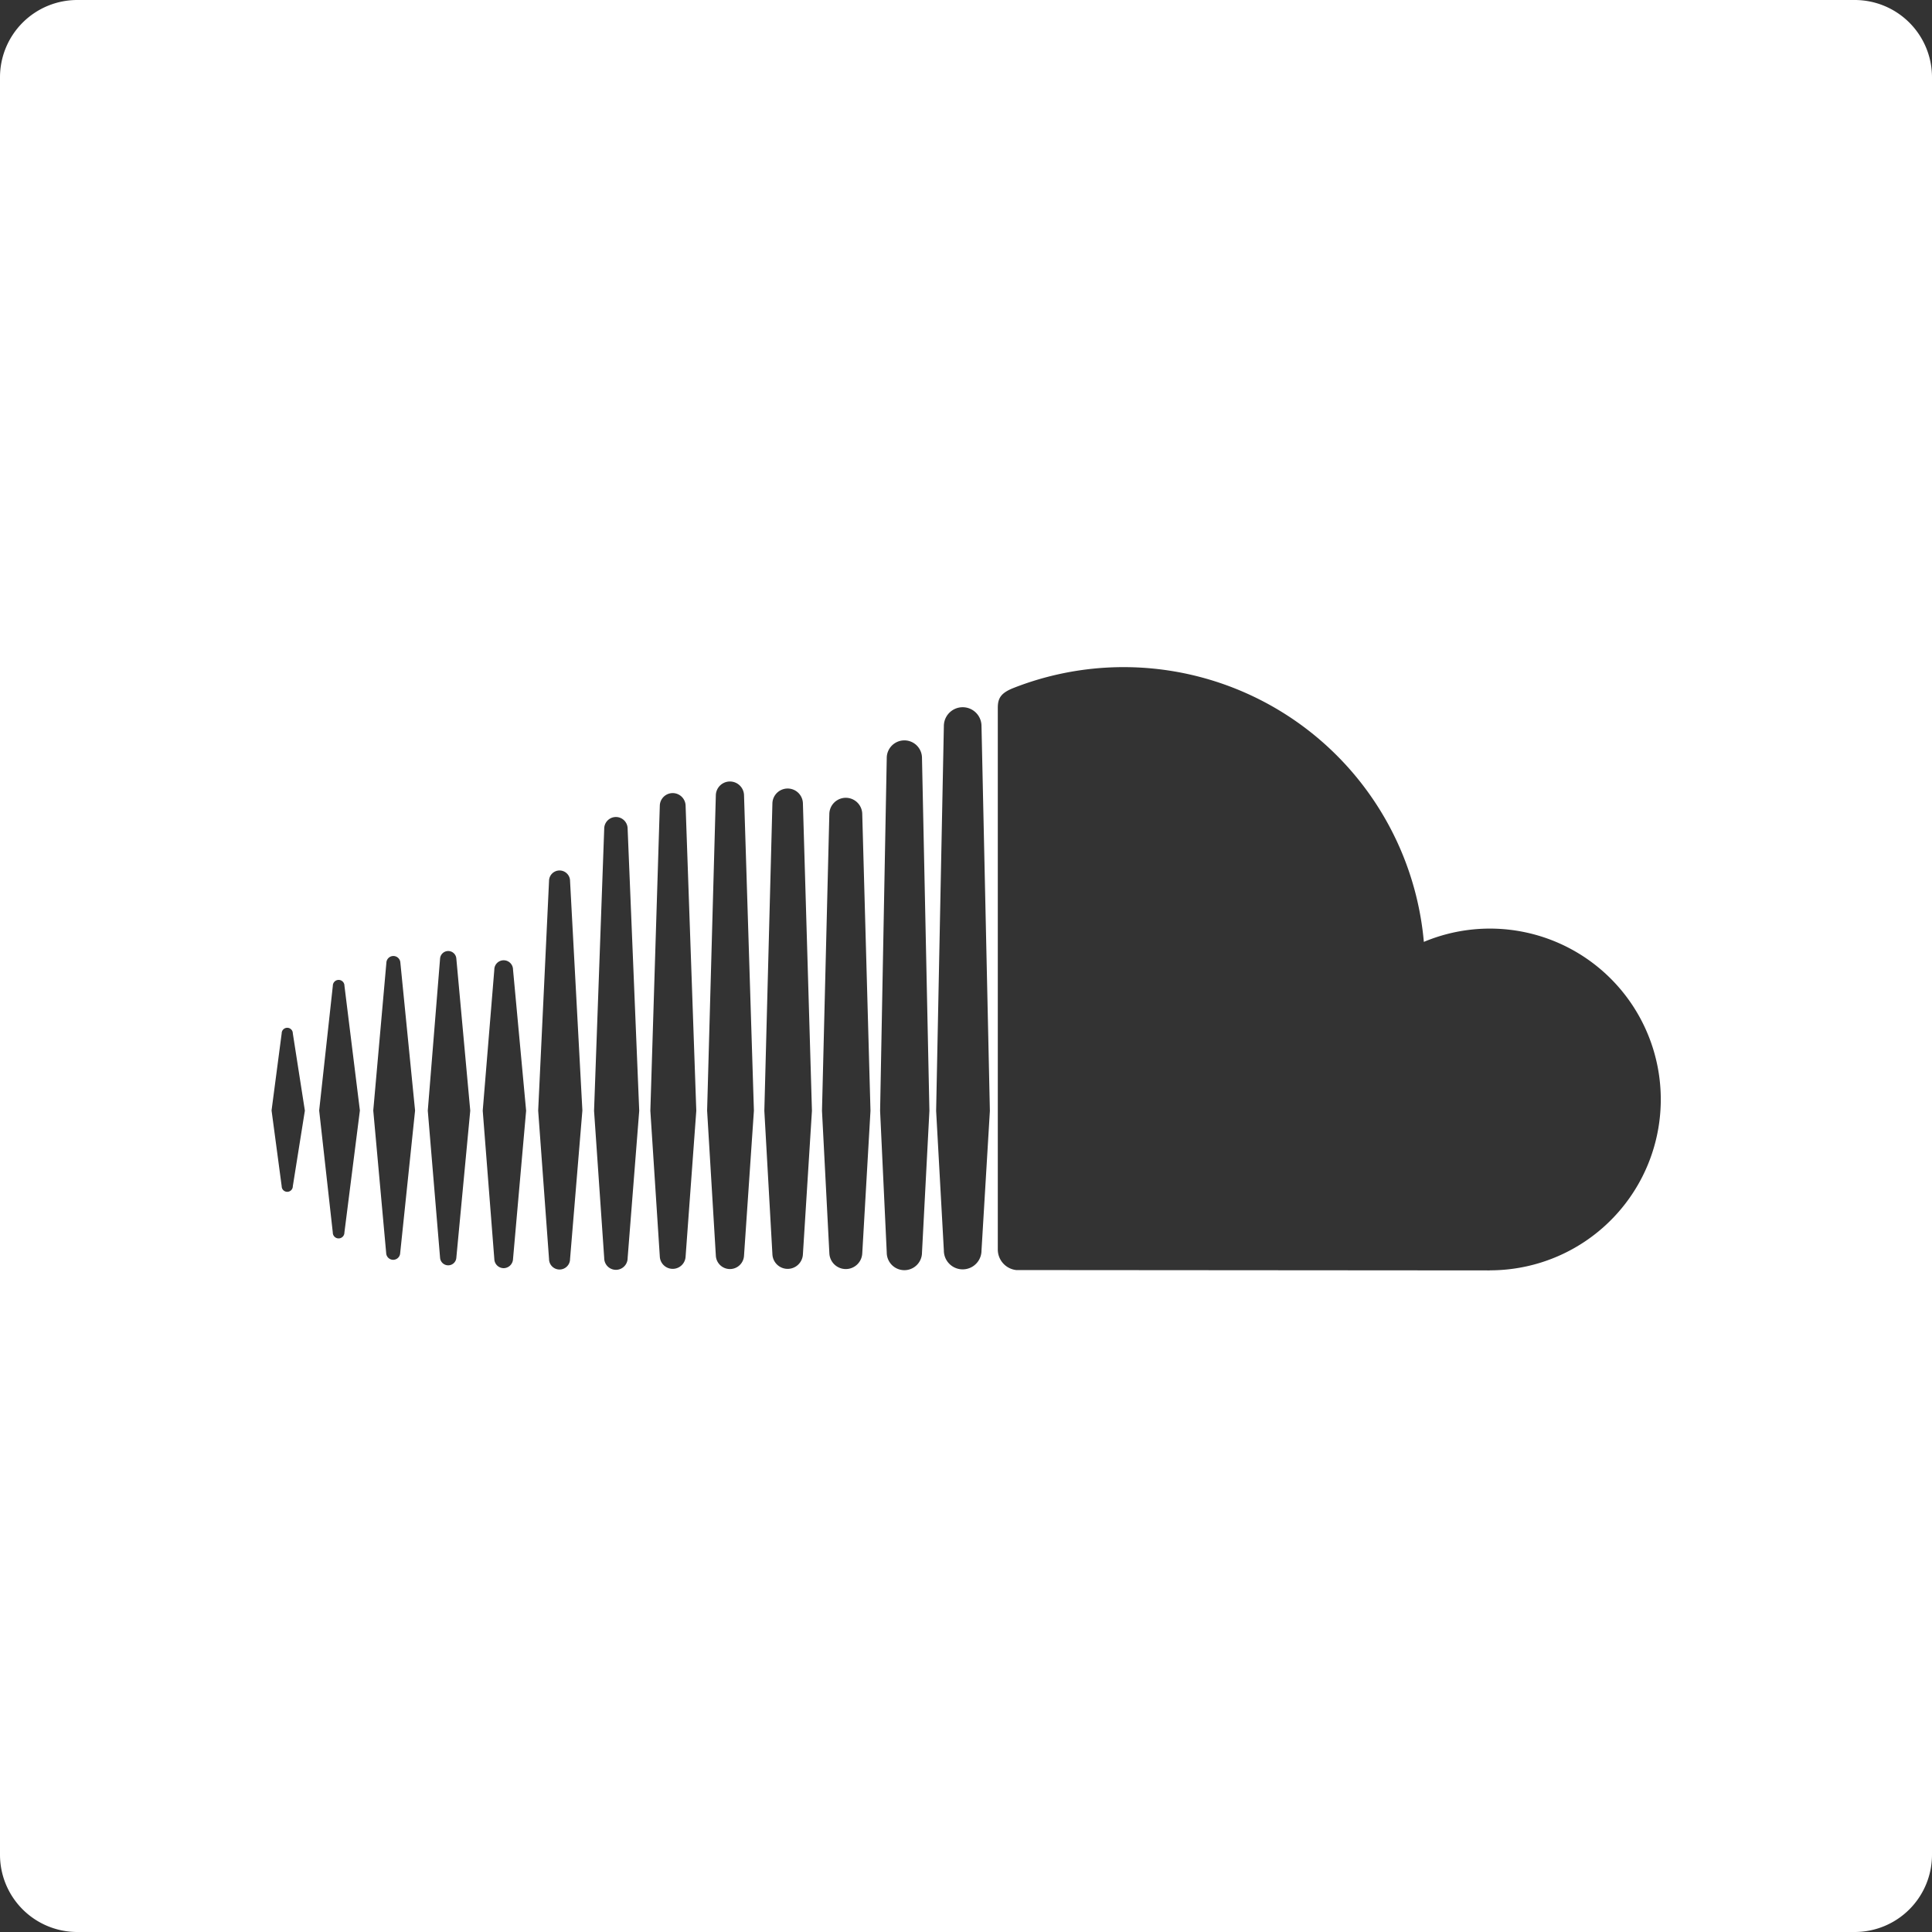 <?xml version="1.0" encoding="UTF-8"?> <svg xmlns="http://www.w3.org/2000/svg" viewBox="0 0 500 500"><rect x="0" y="0" width="500" height="500" fill="#333333" stroke="none"/><defs><style>.cls-1{fill:#fff;}</style></defs><title>Asset 3</title><g id="Layer_2" data-name="Layer 2"><g id="Layer_2_copy" data-name="Layer 2 copy"><path class="cls-1" d="M480,0H20A20,20,0,0,0,0,20V480a20,20,0,0,0,20,20H480a20,20,0,0,0,20-20V20A20,20,0,0,0,480,0ZM75.78,307a1.44,1.44,0,0,1-2.88,0l-2.62-19.62,2.62-19.95a1.44,1.44,0,0,1,2.88,0l3.12,20ZM89.13,319a1.5,1.5,0,0,1-3,0L82.6,287.39s3.54-32.27,3.54-32.29a1.5,1.5,0,0,1,3,0l4,32.29Zm14.43,5.36a1.81,1.81,0,0,1-3.61,0L96.6,287.4S100,249.11,100,249.09a1.81,1.81,0,0,1,3.61,0l3.81,38.32Zm14.54,1.14a2.11,2.11,0,0,1-4.21,0l-3.18-38.07,3.18-39.34a2.11,2.11,0,0,1,4.21,0l3.6,39.34Zm14.67.33h0a2.46,2.46,0,0,1-2.42,2.37,2.43,2.43,0,0,1-2.42-2.37l-3-38.39,3-36.5a2.42,2.42,0,0,1,4.84,0l3.39,36.51Zm14.76,0v0a2.72,2.72,0,0,1-5.44,0l-2.81-38.4L142.09,228a2.72,2.72,0,0,1,5.44,0l3.19,59.39Zm14.9-.23v0a3,3,0,0,1-6.06,0l-2.63-38.13,2.63-73a3,3,0,0,1,6.06,0l3,73Zm15-.38v0a3.34,3.34,0,0,1-6.67,0l-2.45-37.76,2.45-79.05a3.34,3.34,0,0,1,6.67,0l2.77,79.05Zm15.12-.25h0a3.65,3.65,0,0,1-7.29,0L183,287.42l2.26-81.71a3.65,3.65,0,0,1,7.29,0l2.56,81.73Zm15.24-.34v0a3.95,3.95,0,0,1-7.89,0l-2.09-37.16,2.09-79.65a3.95,3.95,0,0,1,7.89,0l2.34,79.65Zm15.36-.23v-.05a4.26,4.26,0,0,1-8.51.05l-1.91-36.94,1.9-76.73a4.26,4.26,0,0,1,8.52,0l2.13,76.74Zm15.46-.24v0a4.56,4.56,0,0,1-9.12,0s-1.72-36.63-1.72-36.7l1.72-91.29a4.56,4.56,0,0,1,9.12,0l1.92,91.31Zm15.4-.52v0a4.87,4.87,0,0,1-9.74,0l-2-36.16,2-99.58a4.87,4.87,0,0,1,9.74,0l2.17,99.59Zm131.5,5.14L263,328.69a5.36,5.36,0,0,1-4.77-5.21V183.16c0-2.58.91-3.9,4.26-5.19a78,78,0,0,1,106,65.79,44.22,44.22,0,1,1,17.09,85Z"></path></g></g></svg> 